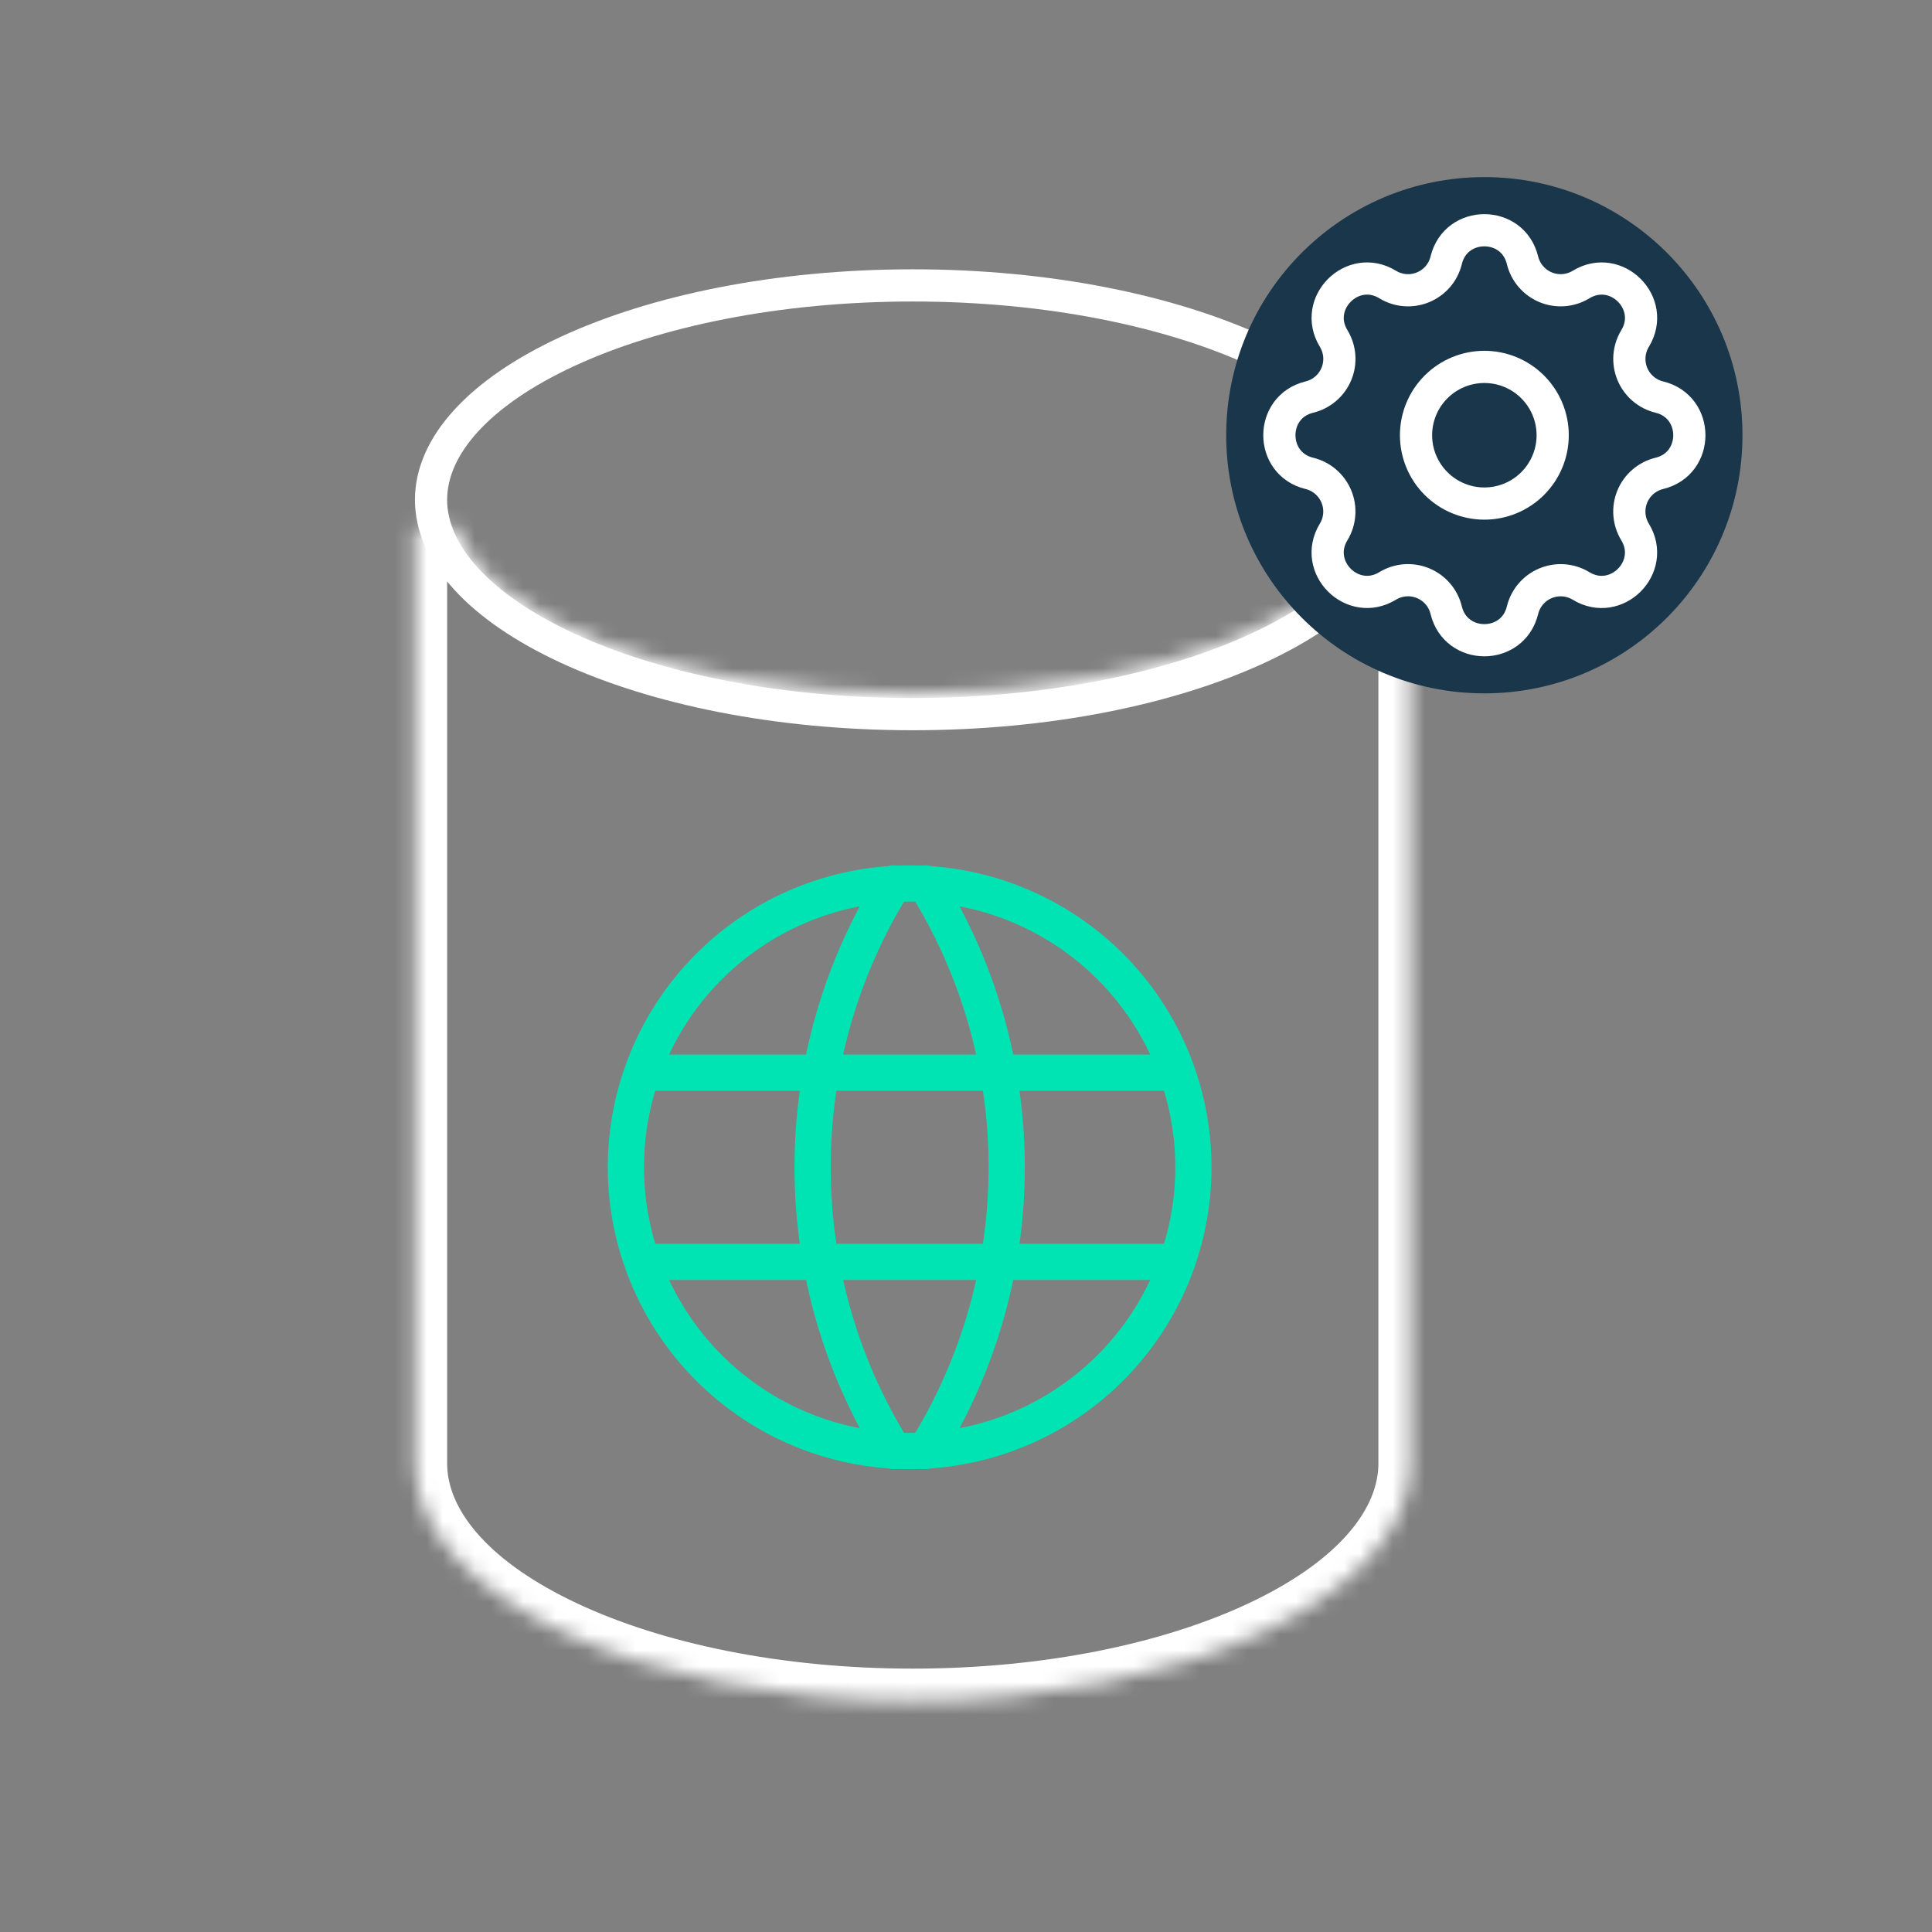 <?xml version="1.0" encoding="UTF-8"?><svg width="120" height="120" viewBox="0 0 120 120" fill="none" xmlns="http://www.w3.org/2000/svg">
<rect x="0" y="0" width="120" height="120" fill="#808080" stroke="none"/>
<mask id="path-1-inside-1_4323_2131" fill="white">
<path fill-rule="evenodd" clip-rule="evenodd" d="M28.354 32.759H25.773V90.894V91.165H25.779C26.081 99.184 39.807 105.641 56.694 105.641C73.581 105.641 87.307 99.184 87.609 91.165H87.615V90.894V32.759H85.034C83.05 38.587 71.118 43.067 56.694 43.067C42.27 43.067 30.338 38.587 28.354 32.759Z"/>
</mask>
<path d="M28.354 32.759L30.247 32.115L29.786 30.759H28.354V32.759ZM25.773 32.759V30.759H23.773V32.759H25.773ZM25.773 91.165H23.773V93.165H25.773V91.165ZM25.779 91.165L27.777 91.089L27.704 89.165H25.779V91.165ZM87.609 91.165V89.165H85.684L85.611 91.089L87.609 91.165ZM87.615 91.165V93.165H89.615V91.165H87.615ZM87.615 32.759H89.615V30.759H87.615V32.759ZM85.034 32.759V30.759H83.603L83.141 32.115L85.034 32.759ZM28.354 30.759H25.773V34.759H28.354V30.759ZM23.773 32.759V90.894H27.773V32.759H23.773ZM23.773 90.894V91.165H27.773V90.894H23.773ZM25.773 93.165H25.779V89.165H25.773V93.165ZM23.78 91.24C23.976 96.426 28.414 100.523 34.168 103.221C40.067 105.987 48.022 107.641 56.694 107.641V103.641C48.479 103.641 41.128 102.066 35.866 99.599C30.46 97.064 27.884 93.923 27.777 91.089L23.78 91.24ZM56.694 107.641C65.367 107.641 73.321 105.987 79.22 103.221C84.974 100.523 89.412 96.426 89.608 91.24L85.611 91.089C85.504 93.923 82.928 97.064 77.522 99.599C72.26 102.066 64.909 103.641 56.694 103.641V107.641ZM87.609 93.165H87.615V89.165H87.609V93.165ZM89.615 91.165V90.894H85.615V91.165H89.615ZM89.615 90.894V32.759H85.615V90.894H89.615ZM87.615 30.759H85.034V34.759H87.615V30.759ZM83.141 32.115C82.815 33.072 82.015 34.145 80.584 35.239C79.163 36.324 77.227 37.344 74.84 38.221C70.067 39.973 63.718 41.067 56.694 41.067V45.067C64.094 45.067 70.924 43.92 76.219 41.976C78.865 41.004 81.186 39.812 83.011 38.418C84.826 37.032 86.262 35.361 86.928 33.404L83.141 32.115ZM56.694 41.067C49.671 41.067 43.322 39.973 38.548 38.221C36.161 37.344 34.225 36.324 32.804 35.239C31.373 34.145 30.573 33.072 30.247 32.115L26.46 33.404C27.127 35.361 28.562 37.032 30.377 38.418C32.202 39.812 34.523 41.004 37.17 41.976C42.465 43.92 49.294 45.067 56.694 45.067V41.067Z" fill="white" mask="url(#path-1-inside-1_4323_2131)"/>
<path d="M86.614 31.042C86.614 34.371 83.657 37.701 78.137 40.257C72.701 42.773 65.12 44.357 56.693 44.357C48.266 44.357 40.685 42.773 35.249 40.257C29.729 37.701 26.773 34.371 26.773 31.042C26.773 27.712 29.729 24.383 35.249 21.827C40.685 19.31 48.266 17.727 56.693 17.727C65.12 17.727 72.701 19.31 78.137 21.827C83.657 24.383 86.614 27.712 86.614 31.042Z" stroke="white" stroke-width="2"/>
<circle cx="92.195" cy="27.033" r="16.033" fill="#19364B"/>
<path d="M89.826 16.164C90.429 13.68 93.963 13.68 94.565 16.164C94.656 16.537 94.833 16.884 95.083 17.175C95.332 17.467 95.647 17.696 96.002 17.843C96.357 17.99 96.741 18.051 97.124 18.021C97.507 17.991 97.877 17.872 98.205 17.672C100.388 16.342 102.888 18.84 101.558 21.025C101.359 21.352 101.239 21.723 101.209 22.105C101.18 22.488 101.241 22.872 101.388 23.226C101.534 23.581 101.763 23.896 102.054 24.145C102.346 24.395 102.692 24.573 103.065 24.663C105.549 25.266 105.549 28.8 103.065 29.402C102.692 29.493 102.345 29.67 102.053 29.92C101.762 30.169 101.533 30.484 101.386 30.839C101.239 31.194 101.178 31.578 101.207 31.961C101.237 32.344 101.357 32.714 101.557 33.042C102.886 35.225 100.388 37.725 98.204 36.395C97.876 36.195 97.506 36.076 97.124 36.046C96.741 36.017 96.357 36.078 96.002 36.225C95.648 36.371 95.333 36.6 95.083 36.891C94.834 37.183 94.656 37.529 94.565 37.902C93.963 40.386 90.429 40.386 89.826 37.902C89.736 37.529 89.559 37.182 89.309 36.89C89.059 36.598 88.744 36.37 88.389 36.223C88.035 36.076 87.65 36.015 87.267 36.044C86.885 36.074 86.514 36.194 86.186 36.394C84.004 37.723 81.504 35.225 82.834 33.041C83.033 32.713 83.153 32.343 83.182 31.96C83.212 31.578 83.151 31.194 83.004 30.839C82.857 30.485 82.629 30.17 82.337 29.92C82.046 29.67 81.7 29.493 81.327 29.402C78.843 28.8 78.843 25.266 81.327 24.663C81.7 24.573 82.047 24.395 82.338 24.146C82.63 23.896 82.859 23.581 83.006 23.226C83.153 22.872 83.214 22.487 83.184 22.104C83.155 21.721 83.035 21.351 82.835 21.023C81.505 18.84 84.004 16.341 86.188 17.671C87.602 18.531 89.436 17.77 89.826 16.164Z" stroke="white" stroke-width="2" stroke-linecap="round" stroke-linejoin="round"/>
<path d="M87.952 27.033C87.952 28.158 88.399 29.238 89.195 30.034C89.991 30.829 91.071 31.277 92.196 31.277C93.322 31.277 94.401 30.829 95.197 30.034C95.993 29.238 96.44 28.158 96.44 27.033C96.44 25.907 95.993 24.828 95.197 24.032C94.401 23.236 93.322 22.789 92.196 22.789C91.071 22.789 89.991 23.236 89.195 24.032C88.399 24.828 87.952 25.907 87.952 27.033Z" stroke="white" stroke-width="2" stroke-linecap="round" stroke-linejoin="round"/>
<path d="M38.875 72.5C38.875 74.814 39.331 77.106 40.217 79.245C41.102 81.383 42.401 83.326 44.037 84.963C45.674 86.599 47.617 87.898 49.755 88.783C51.894 89.669 54.185 90.125 56.5 90.125C58.815 90.125 61.106 89.669 63.245 88.783C65.383 87.898 67.326 86.599 68.963 84.963C70.599 83.326 71.898 81.383 72.783 79.245C73.669 77.106 74.125 74.814 74.125 72.5C74.125 67.826 72.268 63.343 68.963 60.037C65.657 56.732 61.174 54.875 56.5 54.875C51.826 54.875 47.343 56.732 44.037 60.037C40.732 63.343 38.875 67.826 38.875 72.5Z" stroke="#00E4B3" stroke-width="2.25" stroke-linecap="round" stroke-linejoin="round"/>
<path d="M40.05 66.625H72.95" stroke="#00E4B3" stroke-width="2.25" stroke-linecap="round" stroke-linejoin="round"/>
<path d="M40.05 78.375H72.95" stroke="#00E4B3" stroke-width="2.25" stroke-linecap="round" stroke-linejoin="round"/>
<path d="M55.521 54.875C52.222 60.162 50.473 66.268 50.473 72.5C50.473 78.732 52.222 84.838 55.521 90.125" stroke="#00E4B3" stroke-width="2.25" stroke-linecap="round" stroke-linejoin="round"/>
<path d="M57.48 54.875C60.779 60.162 62.528 66.268 62.528 72.5C62.528 78.732 60.779 84.838 57.48 90.125" stroke="#00E4B3" stroke-width="2.25" stroke-linecap="round" stroke-linejoin="round"/>
</svg>
